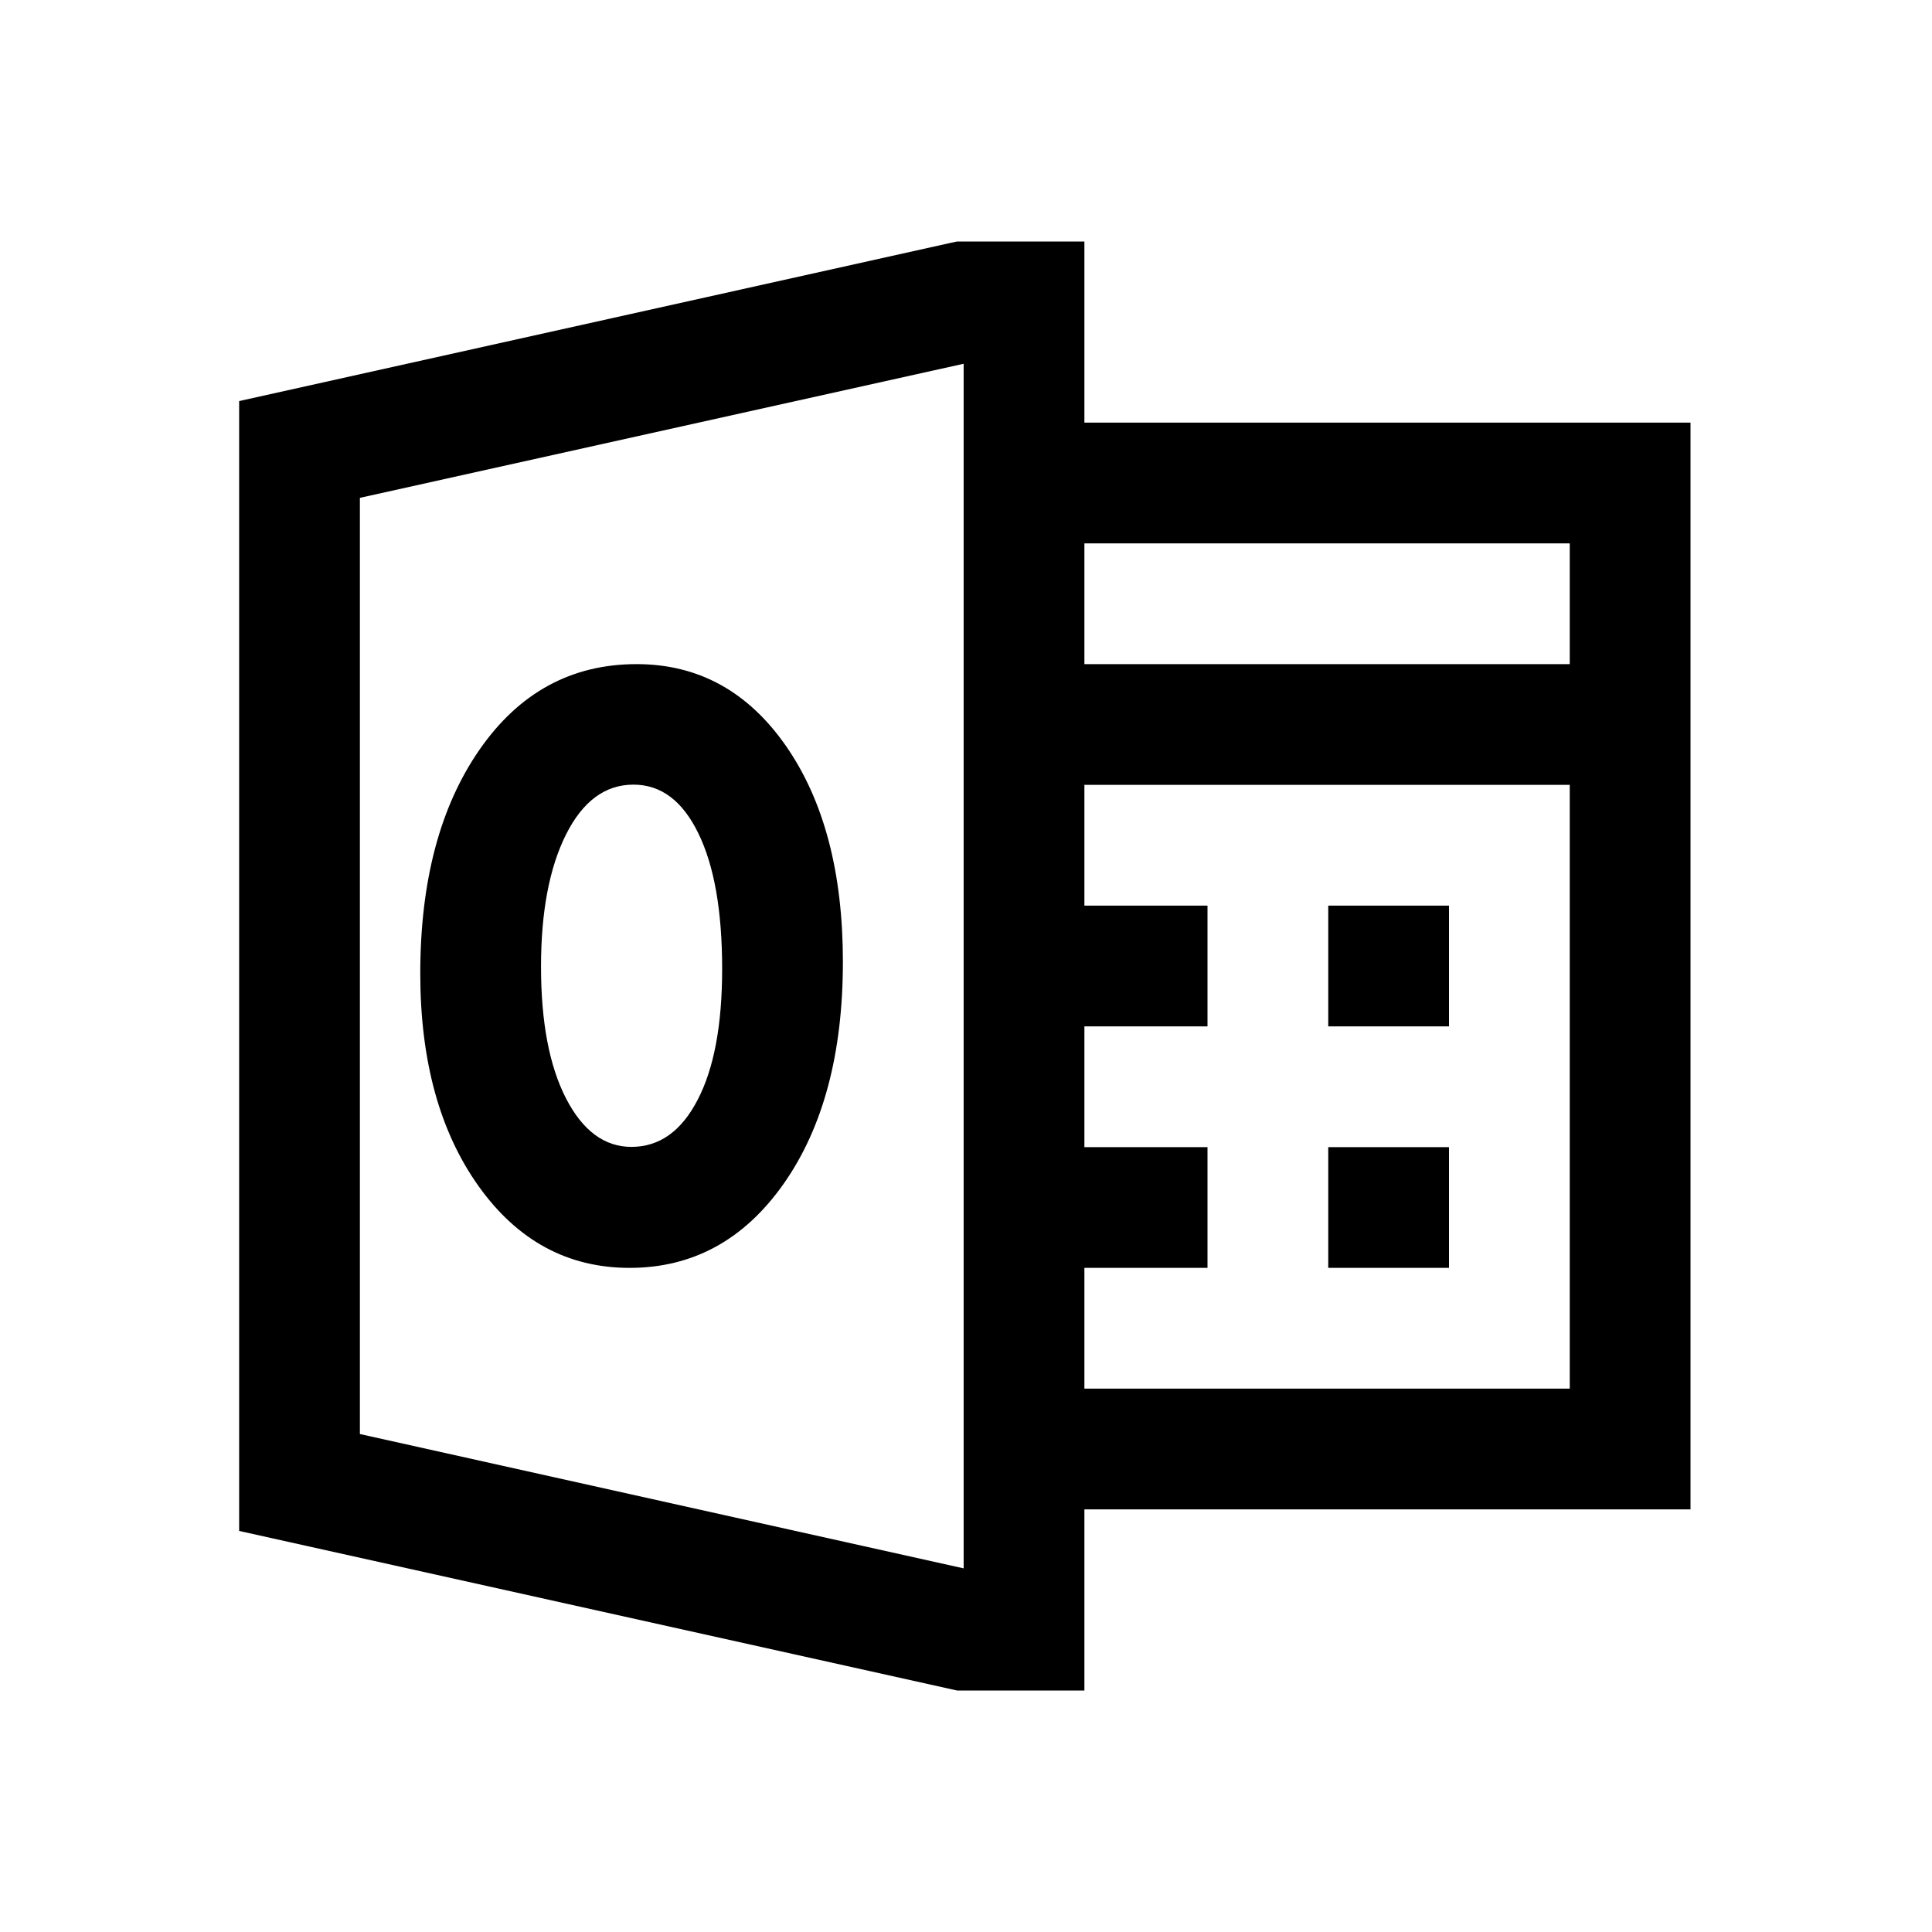 <svg fill="#000000" xmlns="http://www.w3.org/2000/svg"  viewBox="0 0 32 32" width="32px" height="32px">
<path d="M 15.852 4 L 15.744 4.023 L 3.961 6.643 L 3.961 25.357 L 15.852 28 L 17.961 28 L 17.961 25 L 28 25 L 28 7 L 17.961 7 L 17.961 4 L 15.852 4 z M 15.961 6.025 L 15.961 25.977 L 5.961 23.752 L 5.961 8.246 L 15.961 6.025 z M 17.961 9 L 26 9 L 26 11 L 17.961 11 L 17.961 9 z M 10.545 11 C 9.465 11 8.598 11.473 7.943 12.416 C 7.288 13.36 6.961 14.596 6.961 16.125 C 6.961 17.572 7.285 18.747 7.928 19.648 C 8.572 20.55 9.406 21 10.428 21 C 11.477 21 12.328 20.534 12.982 19.604 C 13.634 18.673 13.961 17.45 13.961 15.93 C 13.961 14.451 13.646 13.259 13.018 12.355 C 12.389 11.452 11.564 11 10.545 11 z M 10.492 12.996 C 10.947 12.996 11.305 13.264 11.566 13.801 C 11.829 14.337 11.961 15.086 11.961 16.049 C 11.961 16.974 11.826 17.697 11.555 18.217 C 11.285 18.738 10.919 18.996 10.459 18.996 C 10.012 18.996 9.651 18.728 9.375 18.193 C 9.099 17.656 8.961 16.93 8.961 16.01 C 8.961 15.103 9.099 14.373 9.375 13.822 C 9.651 13.272 10.023 12.996 10.492 12.996 z M 17.961 13 L 26 13 L 26 23 L 17.961 23 L 17.961 21 L 20 21 L 20 19 L 17.961 19 L 17.961 17 L 20 17 L 20 15 L 17.961 15 L 17.961 13 z M 22 15 L 22 17 L 24 17 L 24 15 L 22 15 z M 22 19 L 22 21 L 24 21 L 24 19 L 22 19 z"/>
</svg>
